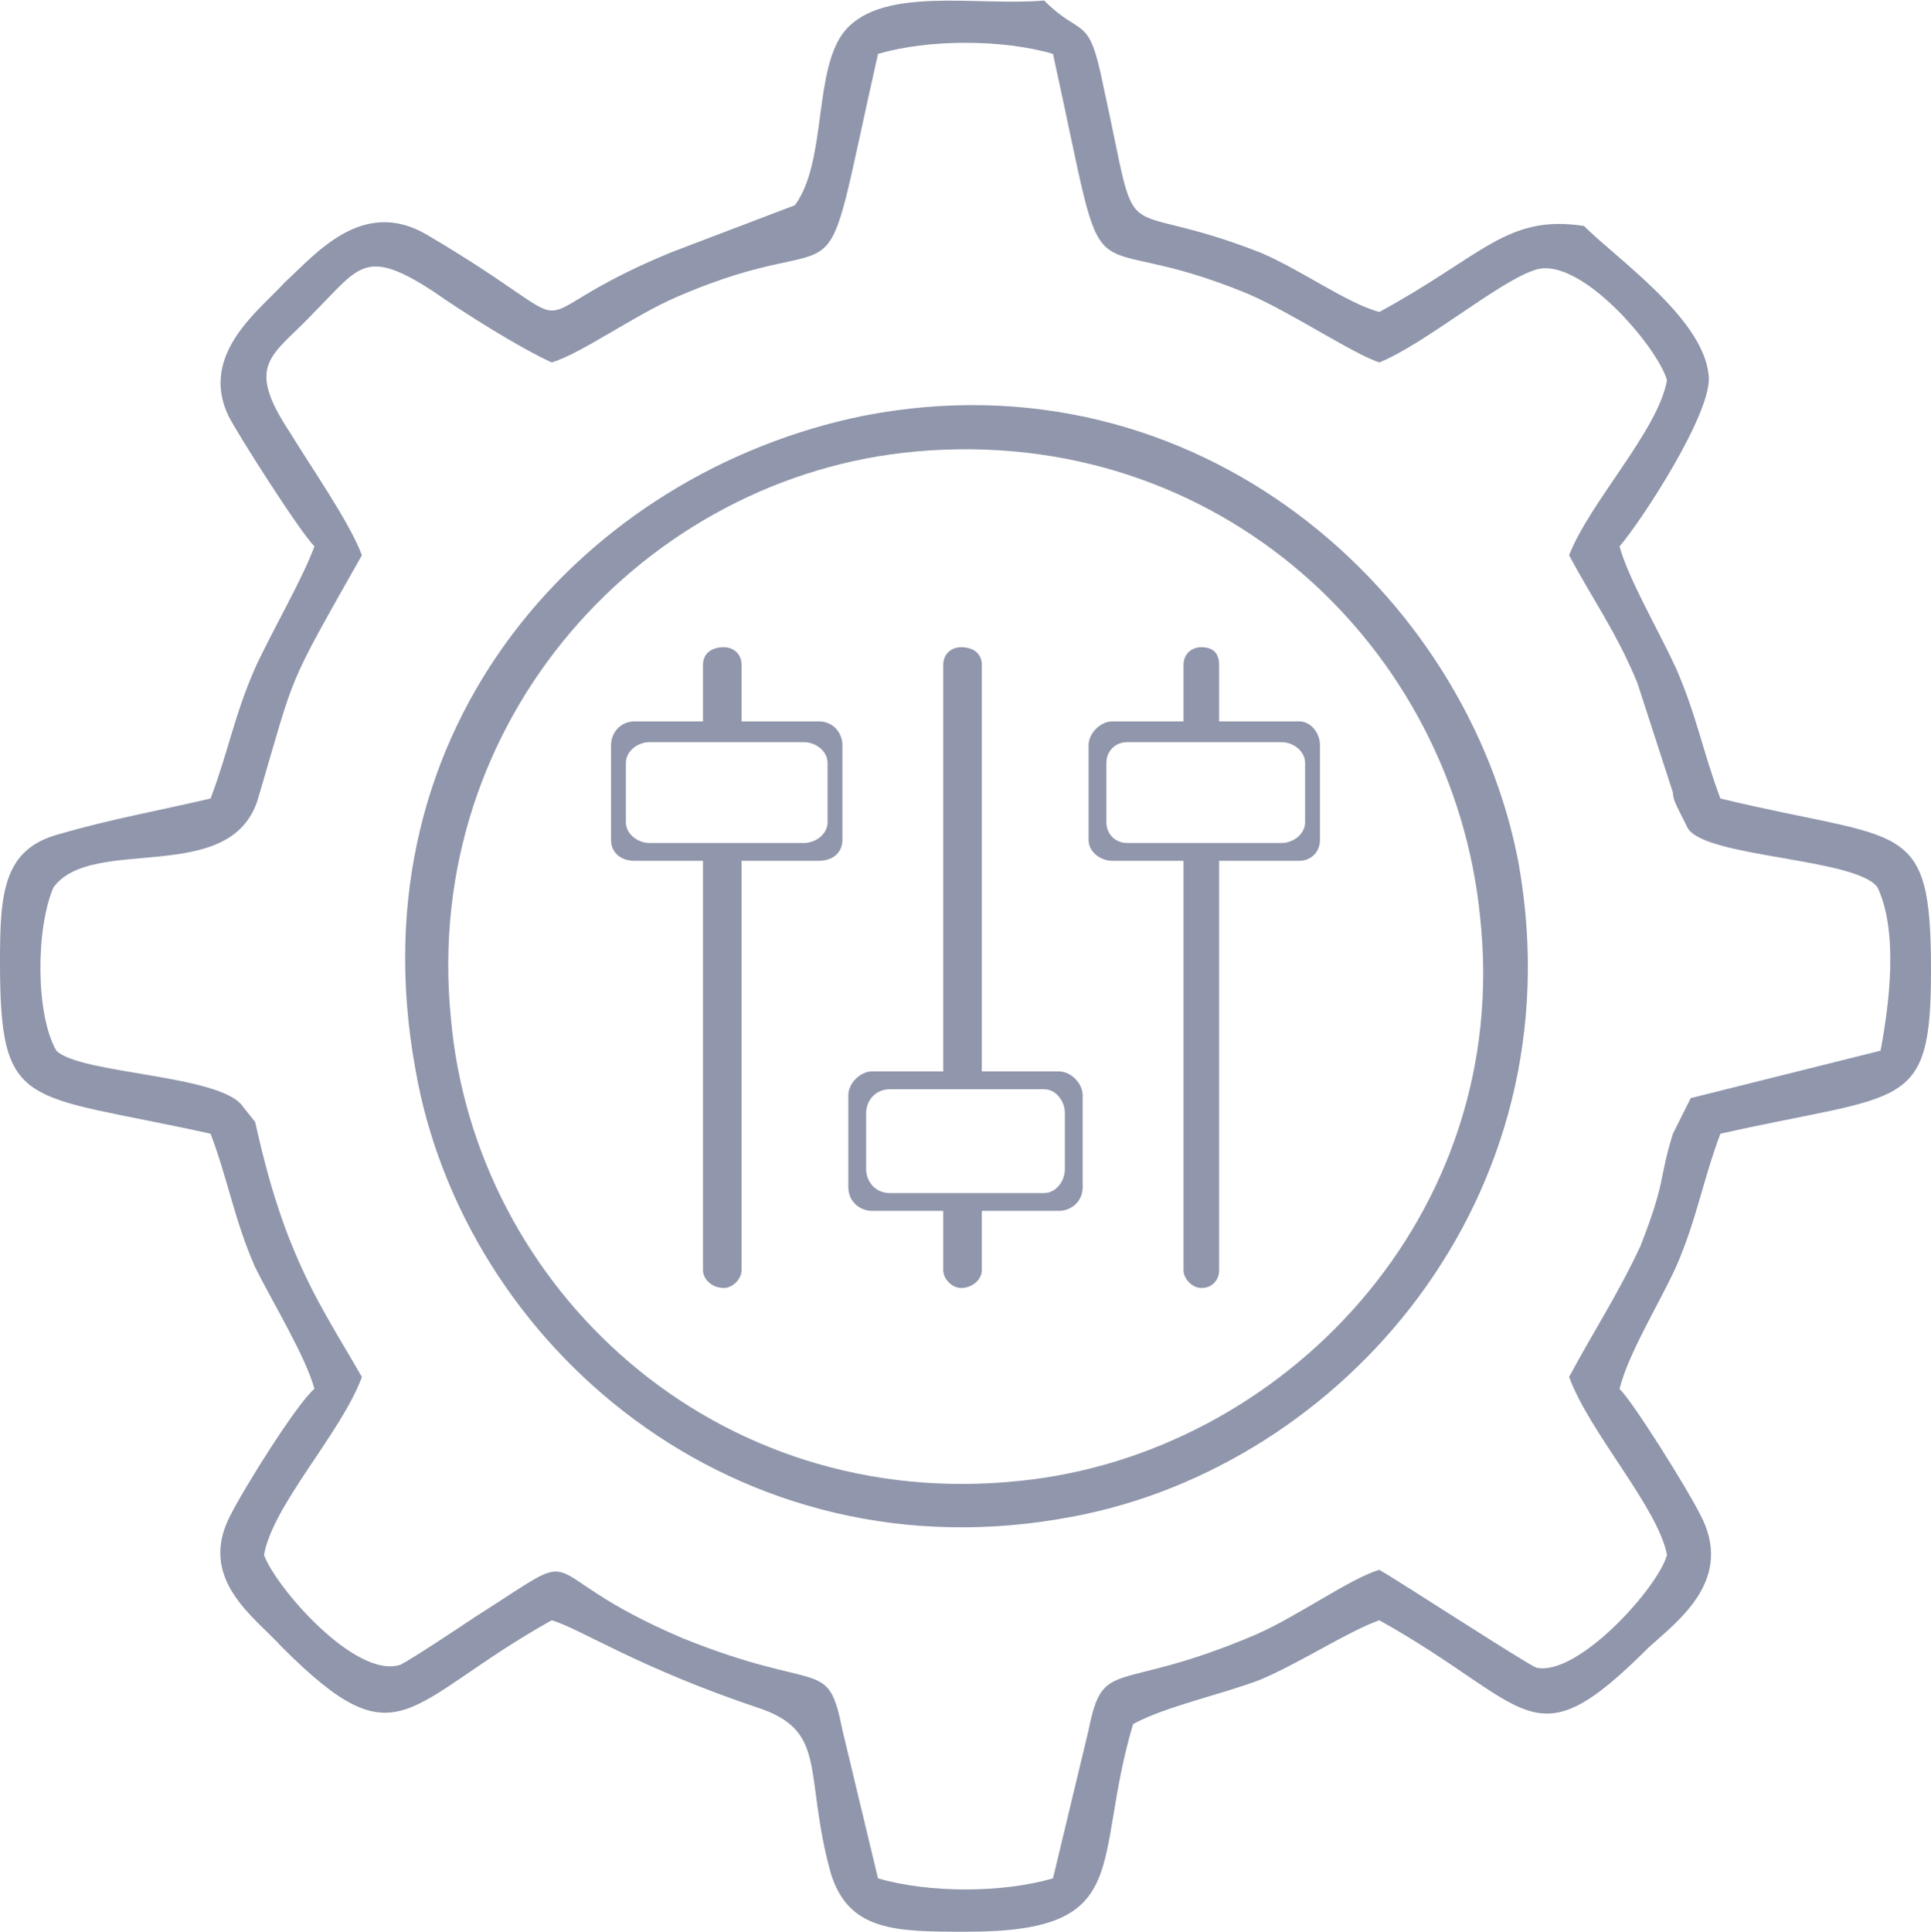<?xml version="1.0" encoding="UTF-8"?>
<!DOCTYPE svg PUBLIC "-//W3C//DTD SVG 1.1//EN" "http://www.w3.org/Graphics/SVG/1.1/DTD/svg11.dtd">
<!-- Creator: CorelDRAW X7 -->
<svg xmlns="http://www.w3.org/2000/svg" xml:space="preserve" width="38.205mm" height="38.225mm" version="1.1" style="shape-rendering:geometricPrecision; text-rendering:geometricPrecision; image-rendering:optimizeQuality; fill-rule:evenodd; clip-rule:evenodd"
viewBox="0 0 651 651"
 xmlns:xlink="http://www.w3.org/1999/xlink">
 <defs>
  <style type="text/css">
   <![CDATA[
    .fil0 {fill:#9096AB}
   ]]>
  </style>
 </defs>
 <g id="Layer_x0020_1">
  <g id="_1885826765760">
   <path class="fil0" d="M186 122c10,-3 28,-16 42,-22 62,-27 47,11 68,-82 17,-5 42,-5 59,0 20,91 6,56 66,81 14,6 35,20 44,23 15,-6 40,-27 52,-31 15,-6 42,26 45,37 -3,17 -26,41 -33,59 8,15 16,26 23,43l12 37c0,2 1,4 2,6l3 6c6,10 57,10 64,20 7,15 4,39 1,55l-64 16 -6 12c-5,16 -2,15 -11,38 -8,17 -16,29 -24,44 7,19 30,44 33,60 -3,11 -30,41 -44,38 -3,-1 -46,-29 -53,-33 -10,3 -28,16 -42,22 -47,20 -51,7 -56,32l-12 50c-17,5 -42,5 -59,0l-12 -50c-5,-25 -7,-12 -54,-31 -54,-23 -29,-33 -70,-7 -6,4 -21,14 -25,16 -15,5 -42,-26 -46,-37 3,-17 26,-41 33,-60 -8,-14 -16,-26 -23,-43 -8,-19 -12,-39 -13,-43l-4 -5c-7,-11 -55,-11 -63,-19 -7,-12 -7,-41 -1,-55 13,-18 60,0 69,-30 13,-44 9,-36 35,-82 -4,-11 -18,-31 -24,-41 -16,-24 -6,-26 8,-41 15,-15 17,-22 40,-7 10,7 29,19 40,24zm348 -46c-26,-4 -34,10 -69,29 -11,-3 -26,-14 -40,-20 -51,-20 -40,3 -53,-56 -5,-25 -7,-16 -20,-29 -22,2 -54,-5 -67,10 -11,13 -6,44 -17,59l-42 16c-58,24 -21,30 -82,-6 -22,-13 -38,7 -48,16 -8,9 -29,24 -19,45 3,6 24,39 29,44 -4,11 -14,28 -20,41 -7,16 -9,28 -15,44 -17,4 -34,7 -51,12 -19,5 -20,20 -20,43 0,51 8,44 71,58 6,16 8,29 15,45 6,12 17,30 20,41 -6,5 -24,34 -28,42 -12,22 8,35 17,45 40,40 41,19 91,-9 10,3 29,16 71,30 22,8 14,22 23,55 6,20 22,20 46,20 57,0 42,-23 56,-70 11,-6 30,-10 43,-15 14,-6 29,-16 40,-20 52,29 51,49 91,9 10,-9 29,-23 17,-45 -4,-8 -22,-37 -27,-42 3,-12 13,-28 19,-41 7,-16 9,-29 15,-45 62,-14 71,-7 71,-55 0,-52 -9,-43 -71,-58 -6,-16 -8,-28 -15,-44 -6,-13 -16,-30 -19,-41 7,-8 32,-46 30,-58 -2,-19 -31,-39 -42,-50z"/>
   <path class="fil0" d="M309 152c102,-9 181,66 190,157 11,101 -67,181 -155,190 -103,11 -184,-65 -192,-156 -10,-101 66,-183 157,-191zm-18 -12c-93,19 -172,104 -151,220 16,93 108,173 222,151 90,-17 170,-107 150,-220 -17,-91 -108,-173 -221,-151z"/>
   <g>
    <path class="fil0" d="M244 218l0 0c3,0 6,2 6,6l0 19 26 0c5,0 8,4 8,8l0 32c0,4 -3,7 -8,7l-26 0 0 138c0,3 -3,6 -6,6l0 0c-4,0 -7,-3 -7,-6l0 -138 -23 0c-5,0 -8,-3 -8,-7l0 -32c0,-4 3,-8 8,-8l23 0 0 -19c0,-4 3,-6 7,-6zm-25 32l52 0c4,0 8,3 8,7l0 20c0,4 -4,7 -8,7l-52 0c-4,0 -8,-3 -8,-7l0 -20c0,-4 4,-7 8,-7z"/>
    <path class="fil0" d="M324 434l0 0c4,0 7,-3 7,-6l0 -20 26 0c4,0 8,-3 8,-8l0 -31c0,-4 -4,-8 -8,-8l-26 0 0 -137c0,-4 -3,-6 -7,-6l0 0c-3,0 -6,2 -6,6l0 137 -24 0c-4,0 -8,4 -8,8l0 31c0,5 4,8 8,8l24 0 0 20c0,3 3,6 6,6zm-24 -32l52 0c4,0 7,-4 7,-8l0 -19c0,-4 -3,-8 -7,-8l-52 0c-5,0 -8,4 -8,8l0 19c0,4 3,8 8,8z"/>
    <path class="fil0" d="M405 218l0 0c4,0 6,2 6,6l0 19 27 0c4,0 7,4 7,8l0 32c0,4 -3,7 -7,7l-27 0 0 138c0,3 -2,6 -6,6l0 0c-3,0 -6,-3 -6,-6l0 -138 -24 0c-4,0 -8,-3 -8,-7l0 -32c0,-4 4,-8 8,-8l24 0 0 -19c0,-4 3,-6 6,-6zm-25 32l52 0c4,0 8,3 8,7l0 20c0,4 -4,7 -8,7l-52 0c-4,0 -7,-3 -7,-7l0 -20c0,-4 3,-7 7,-7z"/>
   </g>
  </g>
 </g>
</svg>

